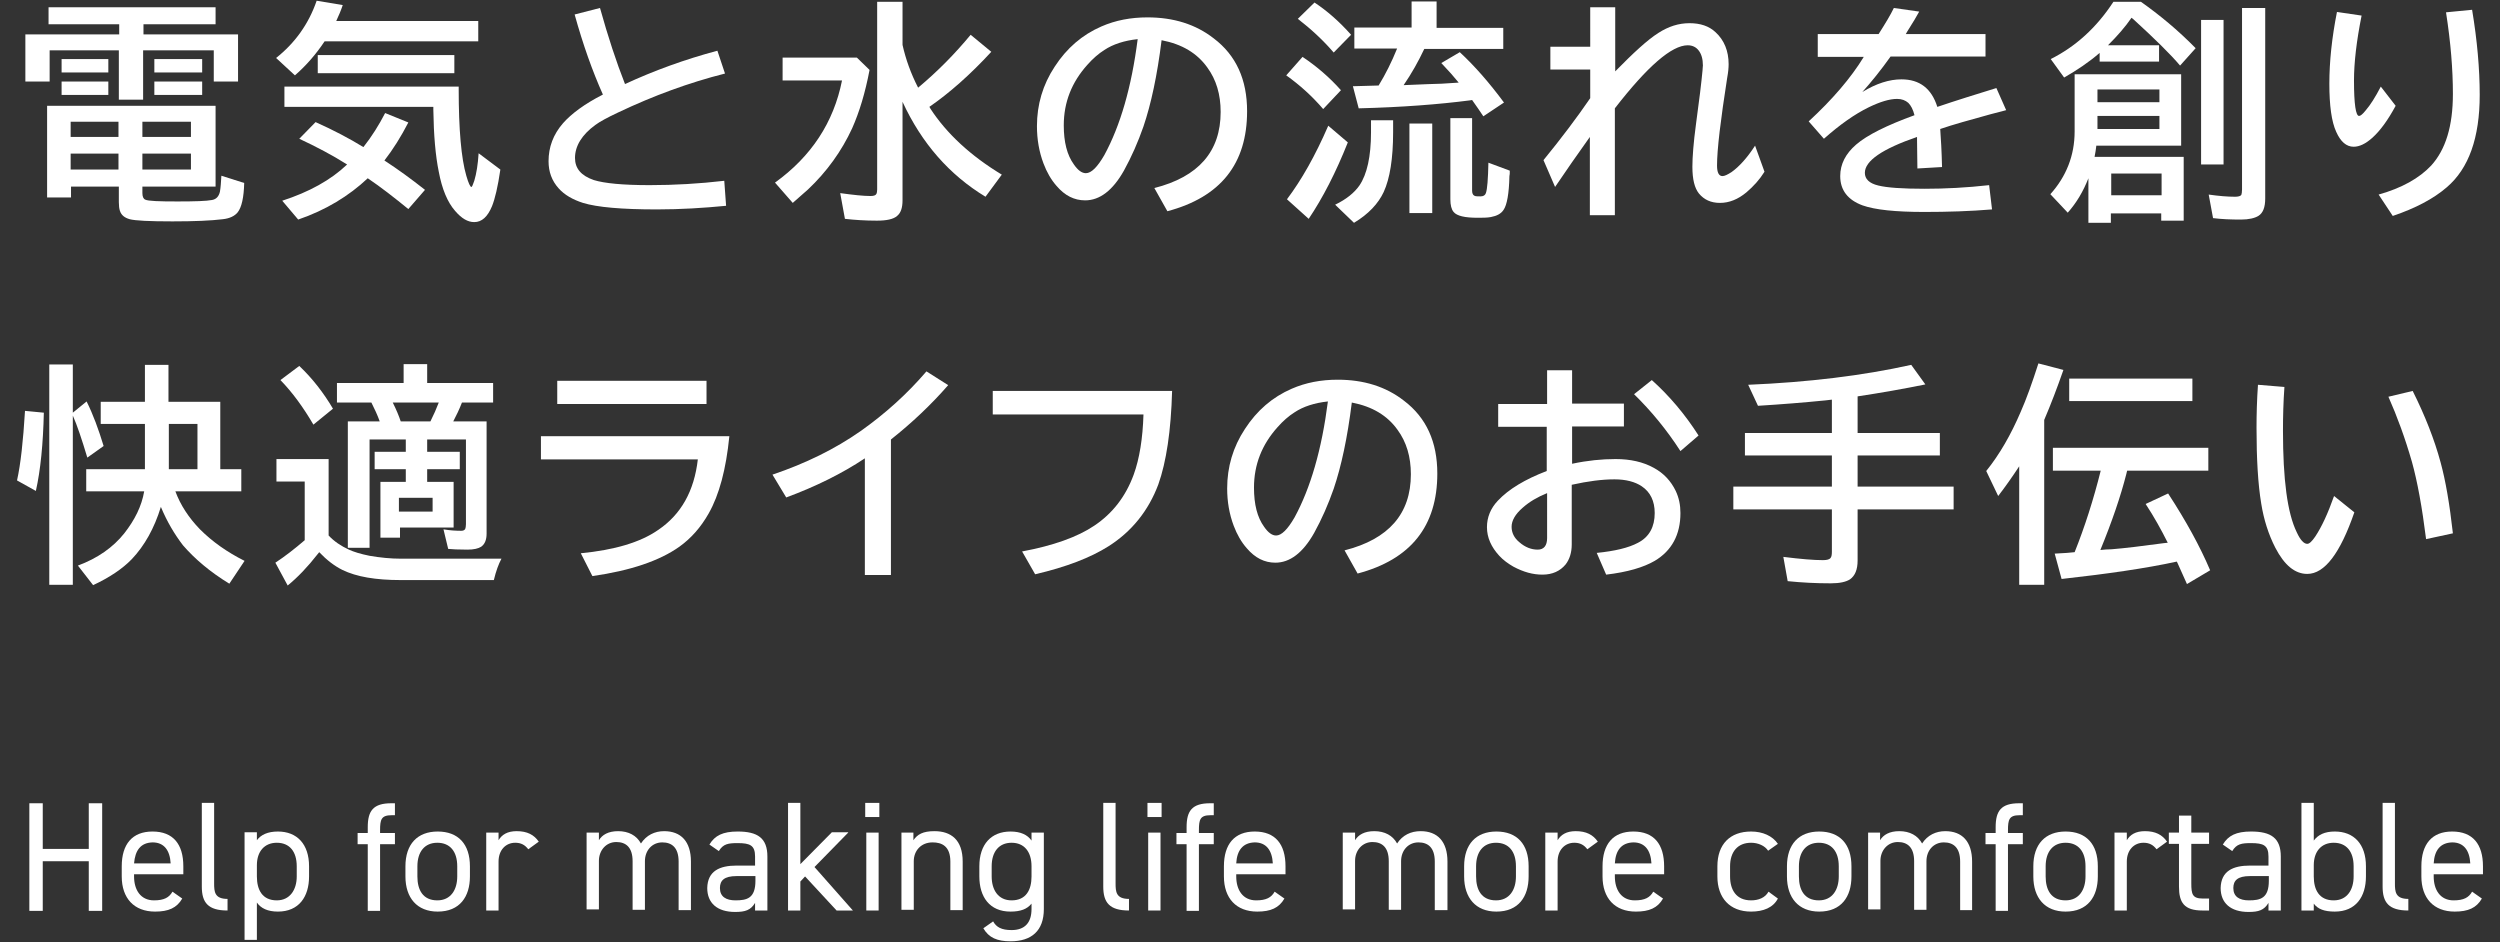 <?xml version="1.0" encoding="utf-8"?>
<!-- Generator: Adobe Illustrator 28.0.0, SVG Export Plug-In . SVG Version: 6.00 Build 0)  -->
<svg version="1.1" id="レイヤー_1" xmlns="http://www.w3.org/2000/svg" xmlns:xlink="http://www.w3.org/1999/xlink" x="0px"
	 y="0px" viewBox="0 0 690 260" style="enable-background:new 0 0 690 260;" xml:space="preserve">
<rect x="0" y="0" width="690" height="260" fill="#333333" stroke="none"/>
<style type="text/css">
	.st0{enable-background:new    ;}
	.st1{fill:#FFFFFF;}
</style>
<g id="グループ_86619" transform="translate(-250 -344)">
	<g class="st0">
		<path class="st1" d="M282.9,353.5v-2.8h-19.5V346h46.1v4.7h-19.9v2.8h26.1v13H309v-8.6h-19.5v13.6h-6.7v-13.6h-19.1v8.6h-6.7v-13
			H282.9z M289.3,395.5v1.8c0,1,0.3,1.6,0.8,1.8c0.8,0.4,3.8,0.5,8.9,0.5c4.8,0,8-0.1,9.5-0.4c1.2-0.2,1.9-1,2.2-2.3
			c0.2-1.1,0.3-2.6,0.4-4.4l6.3,2c-0.1,4-0.7,6.7-1.8,8.1c-0.8,1-2.2,1.7-4.1,1.9c-3.2,0.4-7.8,0.6-13.9,0.6
			c-6.4,0-10.3-0.2-11.8-0.6c-1.4-0.4-2.3-1.1-2.7-2.3c-0.2-0.6-0.3-1.4-0.3-2.4v-4.3h-13.2v3h-6.6v-25.3h46.5v22.3H289.3z
			 M267,360.3h12.9v3.7H267V360.3z M267,366.5h12.9v3.7H267V366.5z M282.7,377.6h-13.2v4.2h13.2V377.6z M282.7,386.4h-13.2v4.4h13.2
			V386.4z M289.3,377.6v4.2h13.4v-4.2H289.3z M289.3,386.4v4.4h13.4v-4.4H289.3z M292.6,360.3h13.2v3.7h-13.2V360.3z M292.6,366.5
			h13.2v3.7h-13.2V366.5z"/>
		<path class="st1" d="M342.8,349.8h39.2v5.6h-42.4c-2.4,3.6-5.1,6.7-8.2,9.4l-5.2-4.8c5.2-4.1,9-9.4,11.2-15.8l7.2,1.2
			C344.1,346.9,343.5,348.3,342.8,349.8z M345.8,389.4c-4.1-2.6-8.5-4.9-13.2-7.1l4.5-4.6c4.9,2.2,9.3,4.5,13.2,6.9
			c2.3-2.9,4.3-6.1,6-9.4l6.4,2.6c-2,3.9-4.2,7.4-6.6,10.5c3.7,2.4,7.4,5.1,11.2,8.1l-4.6,5.3c-3.8-3.1-7.5-6-11.2-8.5
			c-5.2,4.9-11.6,8.8-19.2,11.4l-4.4-5.2C335.3,397,341.3,393.7,345.8,389.4z M376.6,367.9v0.8c0,11,0.7,19,2.1,23.8
			c0.6,2.1,1.1,3.1,1.4,3.1c0.2,0,0.4-0.6,0.8-1.7c0.6-2,1-4.5,1.2-7.6l6,4.5c-0.7,4.8-1.5,8.1-2.3,10.1c-1.2,2.9-2.8,4.4-4.9,4.4
			c-1.8,0-3.5-1-5.3-3.1c-2.1-2.4-3.6-6-4.5-10.8c-0.9-4.4-1.4-10.1-1.5-17.1v-0.8h-41.1v-5.6H376.6z M337.7,359.2h37.7v5h-37.7
			V359.2z"/>
		<path class="st1" d="M450.4,400.8c-6.2,0.6-12.5,1-19.1,1c-9.7,0-16.5-0.6-20.4-1.8c-2.8-0.9-5.1-2.2-6.7-4
			c-1.9-2.1-2.8-4.6-2.8-7.5c0-3.9,1.3-7.4,4-10.5c2.3-2.6,5.9-5.3,11-7.9c-2.9-6.5-5.5-13.8-7.8-22.1l7-1.8
			c2.2,7.9,4.5,14.9,6.9,21c8-3.7,16.5-6.8,25.5-9.2l2.1,6.3c-9.9,2.5-19.7,6.1-29.4,10.7c-3,1.4-5.2,2.6-6.4,3.5
			c-3.7,2.7-5.6,5.8-5.6,9.1c0,2.9,1.7,4.9,5.2,6.1c2.9,0.9,8,1.4,15.4,1.4c6.9,0,13.7-0.4,20.6-1.2L450.4,400.8z"/>
		<path class="st1" d="M465.8,359.9h20.7l3.5,3.4c-1.2,6.3-2.8,11.6-4.8,16.1c-2.9,6.3-7,12-12.2,16.9c-1.1,1-2.5,2.2-4.2,3.7
			l-4.9-5.6c10-7.2,16.2-16.6,18.5-28.2h-16.4V359.9z M499.1,356.4c0.9,4,2.3,7.9,4.3,11.8c5.4-4.5,10.2-9.4,14.5-14.6l5.7,4.7
			c-5.9,6.4-11.6,11.4-17.1,15.2c0.1,0.1,0.2,0.3,0.3,0.5c4.5,6.9,11.1,13,19.7,18.2l-4.5,6.1c-9.9-6-17.6-14.7-22.9-26.2v27.2
			c0,2.1-0.5,3.5-1.5,4.3c-1,0.9-2.9,1.3-5.6,1.3c-3.2,0-6.2-0.2-8.8-0.5l-1.3-7.1c3.6,0.5,6.4,0.8,8.4,0.8c0.9,0,1.4-0.2,1.6-0.6
			c0.1-0.2,0.2-0.6,0.2-1.2v-51.8h7V356.4z"/>
		<path class="st1" d="M568.6,395.9c12.2-3.1,18.3-10.1,18.3-21c0-4.8-1.2-8.9-3.7-12.3c-2.8-3.9-6.9-6.4-12.6-7.5
			c-1.2,9.7-2.9,17.6-5,23.8c-1.5,4.3-3.3,8.4-5.4,12.2c-3.1,5.5-6.7,8.2-10.7,8.2c-3,0-5.6-1.3-7.9-4c-1.5-1.7-2.7-3.8-3.6-6.2
			c-1.2-3.2-1.8-6.6-1.8-10.3c0-5.9,1.6-11.4,4.9-16.4c3.3-5.1,7.6-8.8,12.9-11.1c3.9-1.7,8.1-2.5,12.7-2.5c7.2,0,13.3,1.9,18.3,5.8
			c6.2,4.7,9.2,11.4,9.2,20.1c0,14.5-7.3,23.7-22,27.6L568.6,395.9z M564,354.8c-3.7,0.4-6.8,1.4-9.2,3c-1.6,1-3.2,2.4-4.7,4.1
			c-4.3,4.8-6.5,10.3-6.5,16.7c0,4.6,0.9,8.2,2.8,10.8c1.1,1.6,2.2,2.4,3.3,2.4c1.5,0,3.2-1.7,5.1-5
			C559.2,378.7,562.3,368.1,564,354.8z"/>
		<path class="st1" d="M615.2,374.1c-3-3.5-6.4-6.6-10.2-9.3l4.5-5.1c3.9,2.6,7.5,5.7,10.6,9.2L615.2,374.1z M605.2,399
			c4-5.3,7.8-12,11.4-20.3l5.4,4.6c-3.3,8.3-6.9,15.3-10.8,21.1L605.2,399z M618.1,358.5c-3-3.5-6.4-6.6-9.9-9.3l4.6-4.5
			c3.5,2.3,6.9,5.3,10.1,8.9L618.1,358.5z M628.4,377.2h6.1v3.3c0,7.3-0.9,12.8-2.6,16.5c-1.5,3.2-4.2,6.1-8.2,8.5l-5.2-5
			c3.1-1.5,5.3-3.3,6.7-5.3c2.1-3.1,3.2-8,3.2-14.7V377.2z M646.5,351.7h18.4v5.8h-21.8c-1.6,3.4-3.5,6.8-5.7,10
			c5.4-0.2,8.9-0.4,10.5-0.4l4.7-0.3c-1.2-1.5-2.8-3.3-4.8-5.4l5.1-3c4.2,3.9,8.2,8.5,12.2,13.9l-5.7,3.8c-0.8-1.2-1.8-2.7-3.1-4.5
			l-0.6,0.1c-8.5,1.1-18.7,1.9-30.7,2.2l-1.6-6.1c0.8,0,3.2-0.1,7.1-0.2c1.9-3.1,3.6-6.5,5.1-10.2h-11.8v-5.8h15.8v-7.2h6.9V351.7z
			 M639,378.1h6.3v24.7H639V378.1z M650.1,376.6h6.2v20c0,0.7,0.2,1.2,0.6,1.4c0.3,0.2,0.9,0.2,1.7,0.2c0.8,0,1.3-0.3,1.5-0.9
			c0.4-1.1,0.6-3.9,0.7-8.4l5.9,2.2c0,0.7,0,1.2-0.1,1.5c-0.1,4.9-0.7,8-1.6,9.3c-0.7,1.1-1.9,1.7-3.5,2c-1,0.2-2.3,0.2-3.7,0.2
			c-3.5,0-5.7-0.5-6.6-1.6c-0.6-0.7-0.9-1.9-0.9-3.5V376.6z"/>
		<path class="st1" d="M688.9,346h6.9v17.7c5-5.1,8.9-8.7,11.9-10.6c2.8-1.8,5.6-2.7,8.6-2.7c3,0,5.4,0.8,7.2,2.5
			c2.4,2.2,3.6,5.2,3.6,8.8c0,1-0.1,2.2-0.4,3.8c-1.8,11.6-2.8,19.7-2.8,24.2c0,1.9,0.5,2.9,1.5,2.9c0.6,0,1.4-0.4,2.5-1.1
			c2.1-1.5,4.3-3.9,6.5-7.3l2.6,7.2c-1.3,2.1-3,4-5,5.7c-2.3,1.9-4.7,2.9-7.3,2.9c-2.5,0-4.4-0.9-5.8-2.6c-1.2-1.5-1.8-3.9-1.8-7.4
			c0-2.6,0.3-6.6,1-11.8c0.9-6.6,1.5-11.5,1.8-14.8c0-0.5,0.1-1,0.1-1.3c0-1.8-0.4-3.2-1.2-4.2c-0.7-0.9-1.7-1.4-3-1.4
			c-4.4,0-11.1,5.8-20.1,17.4v29.5h-6.9v-21.6c-3.5,4.9-6.7,9.5-9.6,13.8l-3.2-7.4c4.9-6,9.2-11.7,12.9-17.1v-7.9h-11v-6.3h11V346z"
			/>
		<path class="st1" d="M751.7,353.4h16.8c1.9-3,3.3-5.3,4.2-7.2l7,1c-0.6,1.1-1.7,3-3.3,5.5l-0.4,0.7h22v6.2h-26.2
			c-2.7,3.8-5.3,7-7.8,9.8c3.9-2.4,7.5-3.5,10.8-3.5c5,0,8.3,2.5,9.9,7.6c5.3-1.8,10.8-3.5,16.3-5.2l2.7,6.1l-1.1,0.3l-3.1,0.8
			c-5.8,1.6-10.5,2.9-14,4.1c0.2,2.7,0.4,6.2,0.5,10.5l-6.8,0.4c0-2.5-0.1-5.2-0.1-8.1v-0.6c-9.6,3.3-14.4,6.6-14.4,9.9
			c0,1.7,1.2,2.9,3.7,3.5c2.4,0.6,6.6,0.9,12.8,0.9c5.6,0,11.6-0.3,17.8-1l0.8,6.7c-6,0.5-12.3,0.7-18.7,0.7c-8,0-13.6-0.6-17-1.8
			c-4.1-1.5-6.2-4.2-6.2-8.1c0-3.3,1.5-6.2,4.4-8.7c3-2.6,8.4-5.3,16.1-8.1c-0.4-1.6-1-2.7-1.7-3.4c-0.8-0.7-1.8-1.1-3.1-1.1
			c-2.1,0-4.7,0.8-7.8,2.3c-3.9,1.9-8,4.8-12.4,8.7l-4.2-4.8c6.5-6,11.6-11.9,15.2-17.8h-12.7V353.4z"/>
		<path class="st1" d="M831.8,356.5h14.1v4.5h-16.4v-2.4c-3,2.6-6.3,4.8-9.8,6.8l-3.7-5.1c6.8-3.4,12.6-8.6,17.3-15.8h7.6
			c5.1,3.6,10.2,7.8,15.1,12.8l-4.3,4.8c-2.7-3.2-7-7.4-12.9-12.8l-0.5-0.4C836.6,351.4,834.4,353.9,831.8,356.5z M828.6,384.1
			c-0.1,1.1-0.3,2.1-0.5,3.2h24.6v17.6h-6.2v-2h-13.9v2.6h-6.2v-12.3c-1.4,3.6-3.3,6.8-5.7,9.5l-4.8-5.1c4.4-4.9,6.7-10.7,6.7-17.3
			v-15.8h29.4v19.7H828.6z M828.9,372.2h17.1v-3.5h-17.1V372.2z M828.9,379.6h17.1V376h-17.1V379.6z M832.7,391.9v6h13.9v-6H832.7z
			 M857.5,349.5h6.2v39.9h-6.2V349.5z M868.8,346.2h6.4v52.6c0,2.4-0.6,4-1.9,4.8c-1,0.6-2.6,1-4.8,1c-2.8,0-5.3-0.1-7.7-0.4
			l-1.2-6.5c2.8,0.4,5.2,0.6,7.3,0.6c0.9,0,1.5-0.2,1.7-0.5c0.1-0.2,0.2-0.8,0.2-1.5V346.2z"/>
		<path class="st1" d="M911.2,373.2c-2.1,3.9-4.2,6.8-6.4,8.8c-1.9,1.7-3.6,2.5-5.2,2.5c-2,0-3.6-1.4-4.8-4.1
			c-1.3-2.8-1.9-7.3-1.9-13.3c0-6.1,0.7-12.7,2.1-19.8l6.8,1c-1.4,7-2.1,13-2.1,17.9c0,6.6,0.5,9.8,1.4,9.8c0.4,0,1-0.5,1.8-1.5
			c1.3-1.5,2.7-3.7,4.2-6.6L911.2,373.2z M906.5,397.7c6.4-1.8,11.2-4.5,14.5-8c4-4.4,6-10.9,6-19.8c0-6.7-0.6-14.2-1.9-22.5
			l7.2-0.7c1.4,8.4,2.1,16.3,2.1,23.5c0,11.8-3,20.3-9.1,25.5c-3.7,3.2-8.7,5.8-14.9,7.9L906.5,397.7z"/>
	</g>
	<g class="st0">
		<path class="st1" d="M254.7,476.6c1-4.5,1.7-10.9,2.2-19.2l5.2,0.5c-0.2,8.6-0.9,15.8-2.2,21.6L254.7,476.6z M270.1,458.7v46.7
			h-6.5v-60.8h6.5v13.3l3.8-3.1c1.8,3.6,3.3,7.7,4.7,12.3l-4.5,3.2C272.6,465.3,271.3,461.4,270.1,458.7z M294.4,483.9
			c-1.8,5.9-4.5,10.7-8,14.4c-2.6,2.7-6.2,5.1-10.7,7.2l-4.2-5.4c5.4-2,9.7-5,12.8-8.9c2.9-3.7,4.8-7.5,5.5-11.6h-16v-6.1h16.2
			v-12.5h-12.2v-6.1h12.2v-10.2h6.5v10.2h14.3v18.6h5.8v6.1h-18.2c1.4,3.8,3.7,7.3,6.8,10.5c3.4,3.4,7.5,6.3,12.3,8.7l-4.2,6.3
			c-5.4-3.3-9.6-6.9-12.8-10.6C298.2,491.5,296.1,488,294.4,483.9z M296.6,473.5h7.9v-12.5h-7.9V473.5z"/>
		<path class="st1" d="M340.7,491.8c1.5,1.6,3.4,2.9,5.6,3.9c1.3,0.6,3.2,1.2,5.7,1.7c2.9,0.5,5.8,0.8,8.7,0.8h27.7
			c-0.8,1.5-1.5,3.4-2.1,5.9h-25.7c-6.9,0-12.2-0.9-16.1-2.8c-2.2-1.1-4.3-2.7-6.4-4.9c-0.1,0.1-0.2,0.3-0.4,0.5
			c-2.8,3.6-5.6,6.5-8.3,8.7l-3.4-6.3c2.6-1.7,5.3-3.8,8.1-6.2v-16.2h-7.8v-6.2h14.4V491.8z M336.5,461.2c-2.8-4.8-5.8-8.9-9.1-12.3
			l5.2-3.9c3.6,3.4,6.7,7.4,9.3,11.8L336.5,461.2z M375.1,460.3h9.2v31c0,1.7-0.5,2.9-1.5,3.6c-0.8,0.5-2,0.8-3.8,0.8
			c-2.5,0-4.3-0.1-5.3-0.2l-1.3-5.4c1.8,0.3,3.4,0.4,4.9,0.4c0.6,0,0.9-0.2,1.1-0.5c0.1-0.3,0.2-0.7,0.2-1.3v-23.4h-10.7v3.4h9v4.8
			h-9v3.5h7.3v12.6h-14.8v2.8h-5.4V477h7v-3.5h-8.6v-4.8h8.6v-3.4h-10v29.9h-6v-34.9h8.8c-0.6-1.7-1.4-3.4-2.3-5.2H343v-5.4h18.4
			v-5.2h6.5v5.2h18.2v5.4h-8.6C376.8,456.9,376,458.6,375.1,460.3z M368.8,460.3c0.9-1.8,1.7-3.6,2.3-5.2h-12.7c1,2,1.7,3.7,2.2,5.2
			H368.8z M360.1,481.4v3.8h9.3v-3.8H360.1z"/>
		<path class="st1" d="M399.3,464.4h52c-0.9,9.1-2.8,16.2-5.7,21.3c-2.2,3.9-4.9,6.9-8.1,9.2c-5.5,3.9-13.5,6.6-24,8.1l-3.2-6.3
			c9.3-0.9,16.4-3,21.3-6.4c6.4-4.3,10-10.8,11-19.5h-43.3V464.4z M403.8,449.1H445v6.4h-41.2V449.1z"/>
		<path class="st1" d="M488.7,502.6v-32.1c-6.3,4.2-13.6,7.8-21.7,10.8l-3.8-6.3c9.2-3.1,17.3-7.1,24.3-12
			c6.8-4.8,12.9-10.3,18.2-16.5l6,3.8c-4.7,5.4-10,10.4-15.8,15v37.4H488.7z"/>
		<path class="st1" d="M524,451.9h49.5c-0.3,11-1.6,19.6-3.8,25.8c-2.7,7.2-7.3,13-13.8,17.1c-4.9,3.1-11.6,5.7-20.2,7.7l-3.6-6.3
			c8.6-1.6,15.3-4,19.9-7.1c5.1-3.4,8.7-8.1,10.9-14.1c1.6-4.4,2.5-10,2.7-16.6H524V451.9z"/>
		<path class="st1" d="M621.1,495.9c12.2-3.1,18.3-10.1,18.3-21c0-4.8-1.2-8.9-3.7-12.3c-2.8-3.9-6.9-6.4-12.6-7.5
			c-1.2,9.7-2.9,17.6-5,23.8c-1.5,4.3-3.3,8.4-5.4,12.2c-3.1,5.5-6.7,8.2-10.7,8.2c-3,0-5.6-1.3-7.9-4c-1.5-1.7-2.7-3.8-3.6-6.2
			c-1.2-3.2-1.8-6.6-1.8-10.3c0-5.9,1.6-11.4,4.9-16.4c3.3-5.1,7.6-8.8,12.9-11.1c3.9-1.7,8.1-2.5,12.7-2.5c7.2,0,13.3,1.9,18.3,5.8
			c6.2,4.7,9.2,11.4,9.2,20.1c0,14.5-7.3,23.7-22,27.6L621.1,495.9z M616.5,454.8c-3.7,0.4-6.8,1.4-9.2,3c-1.6,1-3.2,2.4-4.7,4.1
			c-4.3,4.8-6.5,10.3-6.5,16.7c0,4.6,0.9,8.2,2.8,10.8c1.1,1.6,2.2,2.4,3.3,2.4c1.5,0,3.2-1.7,5.1-5
			C611.7,478.7,614.8,468.1,616.5,454.8z"/>
		<path class="st1" d="M677,446.2h6.9v9.2h14.3v6.3h-14.3V472c4.2-0.9,8.2-1.3,12-1.3c4.1,0,7.6,0.8,10.5,2.4
			c2.8,1.5,4.8,3.7,6.1,6.4c0.9,1.9,1.3,3.9,1.3,6.1c0,6-2.4,10.4-7.1,13.2c-3.1,1.8-7.5,3.1-13.4,3.8l-2.6-6
			c5-0.5,8.8-1.4,11.4-2.8c3.1-1.6,4.6-4.4,4.6-8.2c0-3.3-1.2-5.8-3.6-7.4c-1.8-1.2-4.3-1.9-7.5-1.9c-3.4,0-7.3,0.5-11.8,1.5v16.5
			c0,2.2-0.6,4.1-1.7,5.5c-1.5,1.8-3.6,2.8-6.4,2.8c-2.6,0-5.2-0.7-8-2.2c-1.4-0.8-2.8-1.8-3.9-3c-2.2-2.4-3.4-5-3.4-7.9
			c0-2.7,1-5.2,3-7.3c3-3.2,7.5-5.9,13.5-8.2v-12.2h-13.4v-6.3H677V446.2z M677,480.1c-2.7,1.1-4.9,2.4-6.7,4
			c-2.1,1.8-3.1,3.6-3.1,5.3c0,1.6,0.7,3.1,2.2,4.3c1.5,1.3,3.2,2,5,2c1.7,0,2.6-1.1,2.6-3.2V480.1z M713.8,468.5
			c-3.8-5.9-8.1-11.1-12.8-15.7l4.9-3.9c4.9,4.4,9.2,9.5,12.9,15.3L713.8,468.5z"/>
		<path class="st1" d="M762.7,453.4v10.1h22.7v6.2h-22.7v8.6h26.5v6.3h-26.5v14.1c0,2.5-0.7,4.2-2.1,5.2c-1.1,0.7-2.8,1.1-5.3,1.1
			c-4.1,0-8-0.2-11.9-0.6l-1.2-6.7c4.8,0.6,8.4,0.9,10.9,0.9c1.2,0,1.9-0.2,2.2-0.7c0.2-0.3,0.3-0.8,0.3-1.6v-11.7h-27.2v-6.3h27.2
			v-8.6h-24v-6.2h24v-9.2l-1.7,0.2c-6,0.6-12.2,1.1-18.7,1.5l-2.7-5.8c16.5-0.7,31.5-2.5,45-5.5l3.9,5.4
			C775.5,451.3,769.3,452.4,762.7,453.4z"/>
		<path class="st1" d="M814.2,459.9v45.5h-6.9v-32.7c-1.9,2.9-3.8,5.6-5.8,8.2l-3.3-6.9c3.7-4.6,6.8-10,9.5-16.3
			c1.6-3.6,3.2-8.1,4.9-13.4l6.9,1.8C817.8,451,816,455.7,814.2,459.9z M822.6,496.4c2.8-7,5.2-14.5,7.2-22.5h-13.2v-6.3h42.9v6.3
			h-22.4c-0.1,0.2-0.1,0.5-0.2,0.8c-1.6,6.3-4,13.3-7.2,21.1c1-0.1,2-0.2,3.1-0.2c3.7-0.3,8.6-0.9,14.5-1.7l1-0.1
			c-1.8-3.6-3.8-7.2-6.1-10.7l6.2-2.9c4.9,7.5,8.8,14.6,11.6,21.2l-6.4,3.8c-0.9-2-1.8-4-2.6-5.8l-0.2-0.4
			c-8.7,1.9-19.3,3.4-31.8,4.8l-1.9-7c1.2-0.1,2.3-0.1,3.4-0.2L822.6,496.4z M821.1,448.5h34v6.2h-34V448.5z"/>
		<path class="st1" d="M899.8,485.4c-3.9,11.3-8.2,17-13,17c-3.4,0-6.3-2.4-8.8-7.2c-1.9-3.7-3.2-7.8-3.9-12.2
			c-0.9-5.4-1.3-12.4-1.3-20.9c0-3.7,0.1-7.6,0.4-11.9l7.3,0.6c-0.3,4.2-0.4,8.2-0.4,12.1c0,13.4,1.2,22.7,3.8,28
			c1,2.2,2,3.2,2.9,3.2c0.6,0,1.3-0.7,2.2-2c1.8-2.7,3.5-6.4,5.2-11.2L899.8,485.4z M919.6,492.8c-1.1-8.8-2.4-15.9-3.9-21.3
			c-1.9-6.6-4.1-12.6-6.5-18l6.7-1.6c3.4,6.8,6,13.4,7.7,19.7c1.4,5.1,2.5,11.6,3.4,19.6L919.6,492.8z"/>
	</g>
	<g class="st0">
		<path class="st1" d="M261.8,578.3h12.7v-12.6h3.7v29.7h-3.7v-13.7h-12.7v13.7h-3.7v-29.7h3.7V578.3z"/>
		<path class="st1" d="M300.3,592c-1.5,2.6-3.8,3.6-7.5,3.6c-5.8,0-9.2-3.7-9.2-9.7v-2.8c0-6.1,2.9-9.6,8.5-9.6
			c5.7,0,8.5,3.5,8.5,9.6v2.2H287v0.6c0,3.7,1.8,6.6,5.5,6.6c2.8,0,4.2-0.8,5.1-2.4L300.3,592z M287,582.3h10.1
			c-0.2-3.6-1.8-5.8-5-5.8C288.8,576.6,287.3,578.7,287,582.3z"/>
		<path class="st1" d="M305.7,565.6h3.4v22.2c0,2.3,0.1,4.3,3.7,4.3v3.2c-5.4,0-7.1-2.2-7.1-6.6V565.6z"/>
		<path class="st1" d="M326.7,573.5c5.3,0,8.6,3.5,8.6,9.6v2.8c0,5.6-2.8,9.7-8.6,9.7c-2.8,0-4.7-0.9-5.8-2.5v10.3h-3.4v-29.7h3.4
			v2.2C322,574.4,323.9,573.5,326.7,573.5z M331.9,585.9v-2.8c0-4.1-2-6.5-5.5-6.5c-3.4,0-5.5,2.4-5.5,6.2v3.1
			c0,3.7,1.5,6.6,5.5,6.6C330,592.5,331.9,589.6,331.9,585.9z"/>
		<path class="st1" d="M351.5,573.8v-1.5c0-4.5,1.5-6.6,6.5-6.6h1v3.3h-0.9c-2.9,0-3.2,1.2-3.2,4.2v0.7h4.1v3.1h-4.1v18.4h-3.4
			v-18.4h-2.8v-3.1H351.5z"/>
		<path class="st1" d="M379.7,585.9c0,5.6-2.8,9.7-8.9,9.7c-5.7,0-8.9-3.8-8.9-9.7v-2.8c0-6.1,3.3-9.6,8.9-9.6
			c5.7,0,8.9,3.5,8.9,9.6V585.9z M376.2,585.9v-2.8c0-4.1-2-6.5-5.5-6.5c-3.5,0-5.5,2.5-5.5,6.5v2.8c0,3.7,1.5,6.6,5.5,6.6
			C374.4,592.5,376.2,589.6,376.2,585.9z"/>
		<path class="st1" d="M395.8,578.4c-0.9-1.2-2-1.8-3.6-1.8c-2.6,0-4.6,2-4.6,5.2v13.5h-3.4v-21.5h3.4v2.1c0.9-1.5,2.4-2.5,5-2.5
			c2.9,0,4.8,1,6.1,2.9L395.8,578.4z"/>
		<path class="st1" d="M411.9,573.8h3.4v2.1c0.9-1.5,2.6-2.5,5.3-2.5c2.9,0,5.1,1.2,6.3,3.4c1.5-2.3,3.8-3.4,6.4-3.4
			c4.6,0,7.4,2.8,7.4,8.4v13.4h-3.4v-13.4c0-3.9-1.9-5.3-4.5-5.3c-2.8,0-4.8,2.2-4.8,5.2v13.4h-3.4v-13.4c0-3.9-1.9-5.3-4.5-5.3
			c-2.8,0-4.8,2.3-4.8,5.2v13.4h-3.4V573.8z"/>
		<path class="st1" d="M453.3,582.9h5.1v-2.5c0-3.1-1.4-3.7-4.8-3.7c-2.6,0-4,0.2-5.2,2.2l-2.6-1.8c1.5-2.5,3.7-3.6,7.8-3.6
			c5.5,0,8.2,1.8,8.2,6.9v14.9h-3.4v-2.1c-1.2,2-2.7,2.5-5.5,2.5c-5,0-7.7-2.5-7.7-6.6C445.3,584.4,448.6,582.9,453.3,582.9z
			 M458.4,585.8h-5.1c-3.4,0-4.6,1.2-4.6,3.3c0,2.4,1.7,3.4,4.3,3.4c3.2,0,5.5-0.6,5.5-5.4V585.8z"/>
		<path class="st1" d="M484.1,573.8l-9.3,9.5l10.6,12h-4.5l-8.7-9.4l-1.3,1.4v8h-3.4v-29.7h3.4v16.9l8.7-8.8H484.1z"/>
		<path class="st1" d="M488.8,565.6h3.9v3.9h-3.9V565.6z M489.1,573.8h3.4v21.5h-3.4V573.8z"/>
		<path class="st1" d="M498.7,573.8h3.4v2.1c1.1-1.6,2.6-2.5,5.8-2.5c4.6,0,7.8,2.4,7.8,8.4v13.4h-3.4v-13.4c0-4.3-2.4-5.3-4.9-5.3
			c-3.2,0-5.2,2.3-5.2,5.2v13.4h-3.4V573.8z"/>
		<path class="st1" d="M534.7,573.8h3.4v21.1c0,6-3.4,8.9-9.2,8.9c-3.7,0-6-1-7.5-3.6l2.7-1.9c0.9,1.6,2.3,2.4,5.1,2.4
			c3.7,0,5.5-2.1,5.5-5.8v-1.5c-1.2,1.5-3,2.2-5.8,2.2c-5.8,0-8.6-4.1-8.6-9.7v-2.8c0-6.1,3.3-9.6,8.6-9.6c2.8,0,4.7,0.9,5.8,2.5
			V573.8z M534.7,585.9v-2.8c0-4-2-6.5-5.5-6.5c-3.5,0-5.5,2.5-5.5,6.5v2.8c0,3.7,1.8,6.6,5.5,6.6
			C533.2,592.5,534.7,589.6,534.7,585.9z"/>
		<path class="st1" d="M554.5,565.6h3.4v22.2c0,2.3,0.1,4.3,3.7,4.3v3.2c-5.4,0-7.1-2.2-7.1-6.6V565.6z"/>
		<path class="st1" d="M566.7,565.6h3.9v3.9h-3.9V565.6z M566.9,573.8h3.4v21.5h-3.4V573.8z"/>
		<path class="st1" d="M577.5,573.8v-1.5c0-4.5,1.5-6.6,6.5-6.6h1v3.3h-0.9c-2.9,0-3.2,1.2-3.2,4.2v0.7h4.1v3.1h-4.1v18.4h-3.4
			v-18.4h-2.8v-3.1H577.5z"/>
		<path class="st1" d="M604.5,592c-1.5,2.6-3.8,3.6-7.5,3.6c-5.8,0-9.2-3.7-9.2-9.7v-2.8c0-6.1,2.9-9.6,8.5-9.6
			c5.7,0,8.5,3.5,8.5,9.6v2.2h-13.6v0.6c0,3.7,1.8,6.6,5.5,6.6c2.8,0,4.2-0.8,5.1-2.4L604.5,592z M591.2,582.3h10.1
			c-0.2-3.6-1.8-5.8-5-5.8C593,576.6,591.4,578.7,591.2,582.3z"/>
		<path class="st1" d="M620.6,573.8h3.4v2.1c0.9-1.5,2.6-2.5,5.3-2.5c2.9,0,5.1,1.2,6.3,3.4c1.5-2.3,3.8-3.4,6.5-3.4
			c4.6,0,7.4,2.8,7.4,8.4v13.4H646v-13.4c0-3.9-1.9-5.3-4.5-5.3c-2.8,0-4.8,2.2-4.8,5.2v13.4h-3.4v-13.4c0-3.9-1.9-5.3-4.5-5.3
			c-2.8,0-4.8,2.3-4.8,5.2v13.4h-3.4V573.8z"/>
		<path class="st1" d="M671.9,585.9c0,5.6-2.8,9.7-8.9,9.7c-5.7,0-8.9-3.8-8.9-9.7v-2.8c0-6.1,3.3-9.6,8.9-9.6
			c5.7,0,8.9,3.5,8.9,9.6V585.9z M668.4,585.9v-2.8c0-4.1-2-6.5-5.5-6.5c-3.5,0-5.5,2.5-5.5,6.5v2.8c0,3.7,1.5,6.6,5.5,6.6
			C666.6,592.5,668.4,589.6,668.4,585.9z"/>
		<path class="st1" d="M688.1,578.4c-0.9-1.2-2-1.8-3.6-1.8c-2.6,0-4.6,2-4.6,5.2v13.5h-3.4v-21.5h3.4v2.1c0.9-1.5,2.4-2.5,5-2.5
			c2.9,0,4.8,1,6.1,2.9L688.1,578.4z"/>
		<path class="st1" d="M709,592c-1.5,2.6-3.8,3.6-7.5,3.6c-5.8,0-9.2-3.7-9.2-9.7v-2.8c0-6.1,2.9-9.6,8.5-9.6c5.7,0,8.5,3.5,8.5,9.6
			v2.2h-13.6v0.6c0,3.7,1.8,6.6,5.5,6.6c2.8,0,4.2-0.8,5.1-2.4L709,592z M695.7,582.3h10.1c-0.2-3.6-1.8-5.8-5-5.8
			C697.5,576.6,695.9,578.7,695.7,582.3z"/>
		<path class="st1" d="M740.7,592c-1.3,2.5-4,3.6-7.4,3.6c-5.9,0-9.3-3.8-9.3-9.7v-2.8c0-6.1,3.5-9.6,9.3-9.6c3.2,0,5.9,1.2,7.4,3.4
			l-2.7,1.9c-0.9-1.4-2.8-2.2-4.7-2.2c-3.7,0-5.8,2.5-5.8,6.5v2.8c0,3.7,1.7,6.6,5.8,6.6c2,0,3.9-0.7,4.8-2.4L740.7,592z"/>
		<path class="st1" d="M761,585.9c0,5.6-2.8,9.7-8.9,9.7c-5.7,0-8.9-3.8-8.9-9.7v-2.8c0-6.1,3.3-9.6,8.9-9.6c5.7,0,8.9,3.5,8.9,9.6
			V585.9z M757.5,585.9v-2.8c0-4.1-2-6.5-5.5-6.5s-5.5,2.5-5.5,6.5v2.8c0,3.7,1.5,6.6,5.5,6.6C755.7,592.5,757.5,589.6,757.5,585.9z
			"/>
		<path class="st1" d="M765.5,573.8h3.4v2.1c0.9-1.5,2.6-2.5,5.3-2.5c2.9,0,5.1,1.2,6.3,3.4c1.5-2.3,3.8-3.4,6.4-3.4
			c4.6,0,7.4,2.8,7.4,8.4v13.4H791v-13.4c0-3.9-1.9-5.3-4.5-5.3c-2.8,0-4.8,2.2-4.8,5.2v13.4h-3.4v-13.4c0-3.9-1.9-5.3-4.5-5.3
			c-2.8,0-4.8,2.3-4.8,5.2v13.4h-3.4V573.8z"/>
		<path class="st1" d="M800.8,573.8v-1.5c0-4.5,1.5-6.6,6.5-6.6h1v3.3h-0.9c-2.9,0-3.2,1.2-3.2,4.2v0.7h4.1v3.1h-4.1v18.4h-3.4
			v-18.4h-2.8v-3.1H800.8z"/>
		<path class="st1" d="M829,585.9c0,5.6-2.8,9.7-8.9,9.7c-5.7,0-8.9-3.8-8.9-9.7v-2.8c0-6.1,3.3-9.6,8.9-9.6c5.7,0,8.9,3.5,8.9,9.6
			V585.9z M825.6,585.9v-2.8c0-4.1-2-6.5-5.5-6.5c-3.5,0-5.5,2.5-5.5,6.5v2.8c0,3.7,1.5,6.6,5.5,6.6
			C823.8,592.5,825.6,589.6,825.6,585.9z"/>
		<path class="st1" d="M845.2,578.4c-0.9-1.2-2-1.8-3.6-1.8c-2.6,0-4.6,2-4.6,5.2v13.5h-3.4v-21.5h3.4v2.1c0.9-1.5,2.4-2.5,5-2.5
			c2.9,0,4.8,1,6.1,2.9L845.2,578.4z"/>
		<path class="st1" d="M848.6,573.8h2.8v-4.7h3.4v4.7h4.9v3.1h-4.9v10.9c0,3,0.3,4.2,3.2,4.2h1.7v3.3h-1.8c-5.1,0-6.5-2.2-6.5-6.6
			v-11.8h-2.8V573.8z"/>
		<path class="st1" d="M871,582.9h5.1v-2.5c0-3.1-1.4-3.7-4.8-3.7c-2.6,0-4,0.2-5.2,2.2l-2.6-1.8c1.5-2.5,3.7-3.6,7.8-3.6
			c5.5,0,8.2,1.8,8.2,6.9v14.9h-3.4v-2.1c-1.2,2-2.7,2.5-5.5,2.5c-5,0-7.7-2.5-7.7-6.6C863,584.4,866.3,582.9,871,582.9z
			 M876.1,585.8H871c-3.4,0-4.6,1.2-4.6,3.3c0,2.4,1.7,3.4,4.3,3.4c3.2,0,5.5-0.6,5.5-5.4V585.8z"/>
		<path class="st1" d="M888.6,576c1.2-1.6,3-2.5,5.8-2.5c5.3,0,8.6,3.5,8.6,9.6v2.8c0,5.6-2.8,9.7-8.6,9.7c-2.9,0-4.7-0.7-5.8-2.2
			v1.9h-3.4v-29.7h3.4V576z M899.6,585.9v-2.8c0-4.1-2-6.5-5.5-6.5c-3.4,0-5.5,2.4-5.5,6.2v3.1c0,3.7,1.5,6.6,5.5,6.6
			C897.8,592.5,899.6,589.6,899.6,585.9z"/>
		<path class="st1" d="M907.6,565.6h3.4v22.2c0,2.3,0.1,4.3,3.7,4.3v3.2c-5.4,0-7.1-2.2-7.1-6.6V565.6z"/>
		<path class="st1" d="M935,592c-1.5,2.6-3.8,3.6-7.5,3.6c-5.8,0-9.2-3.7-9.2-9.7v-2.8c0-6.1,2.9-9.6,8.5-9.6c5.7,0,8.5,3.5,8.5,9.6
			v2.2h-13.6v0.6c0,3.7,1.8,6.6,5.5,6.6c2.8,0,4.2-0.8,5.1-2.4L935,592z M921.7,582.3h10.1c-0.2-3.6-1.8-5.8-5-5.8
			C923.5,576.6,921.9,578.7,921.7,582.3z"/>
	</g>
</g>
</svg>
